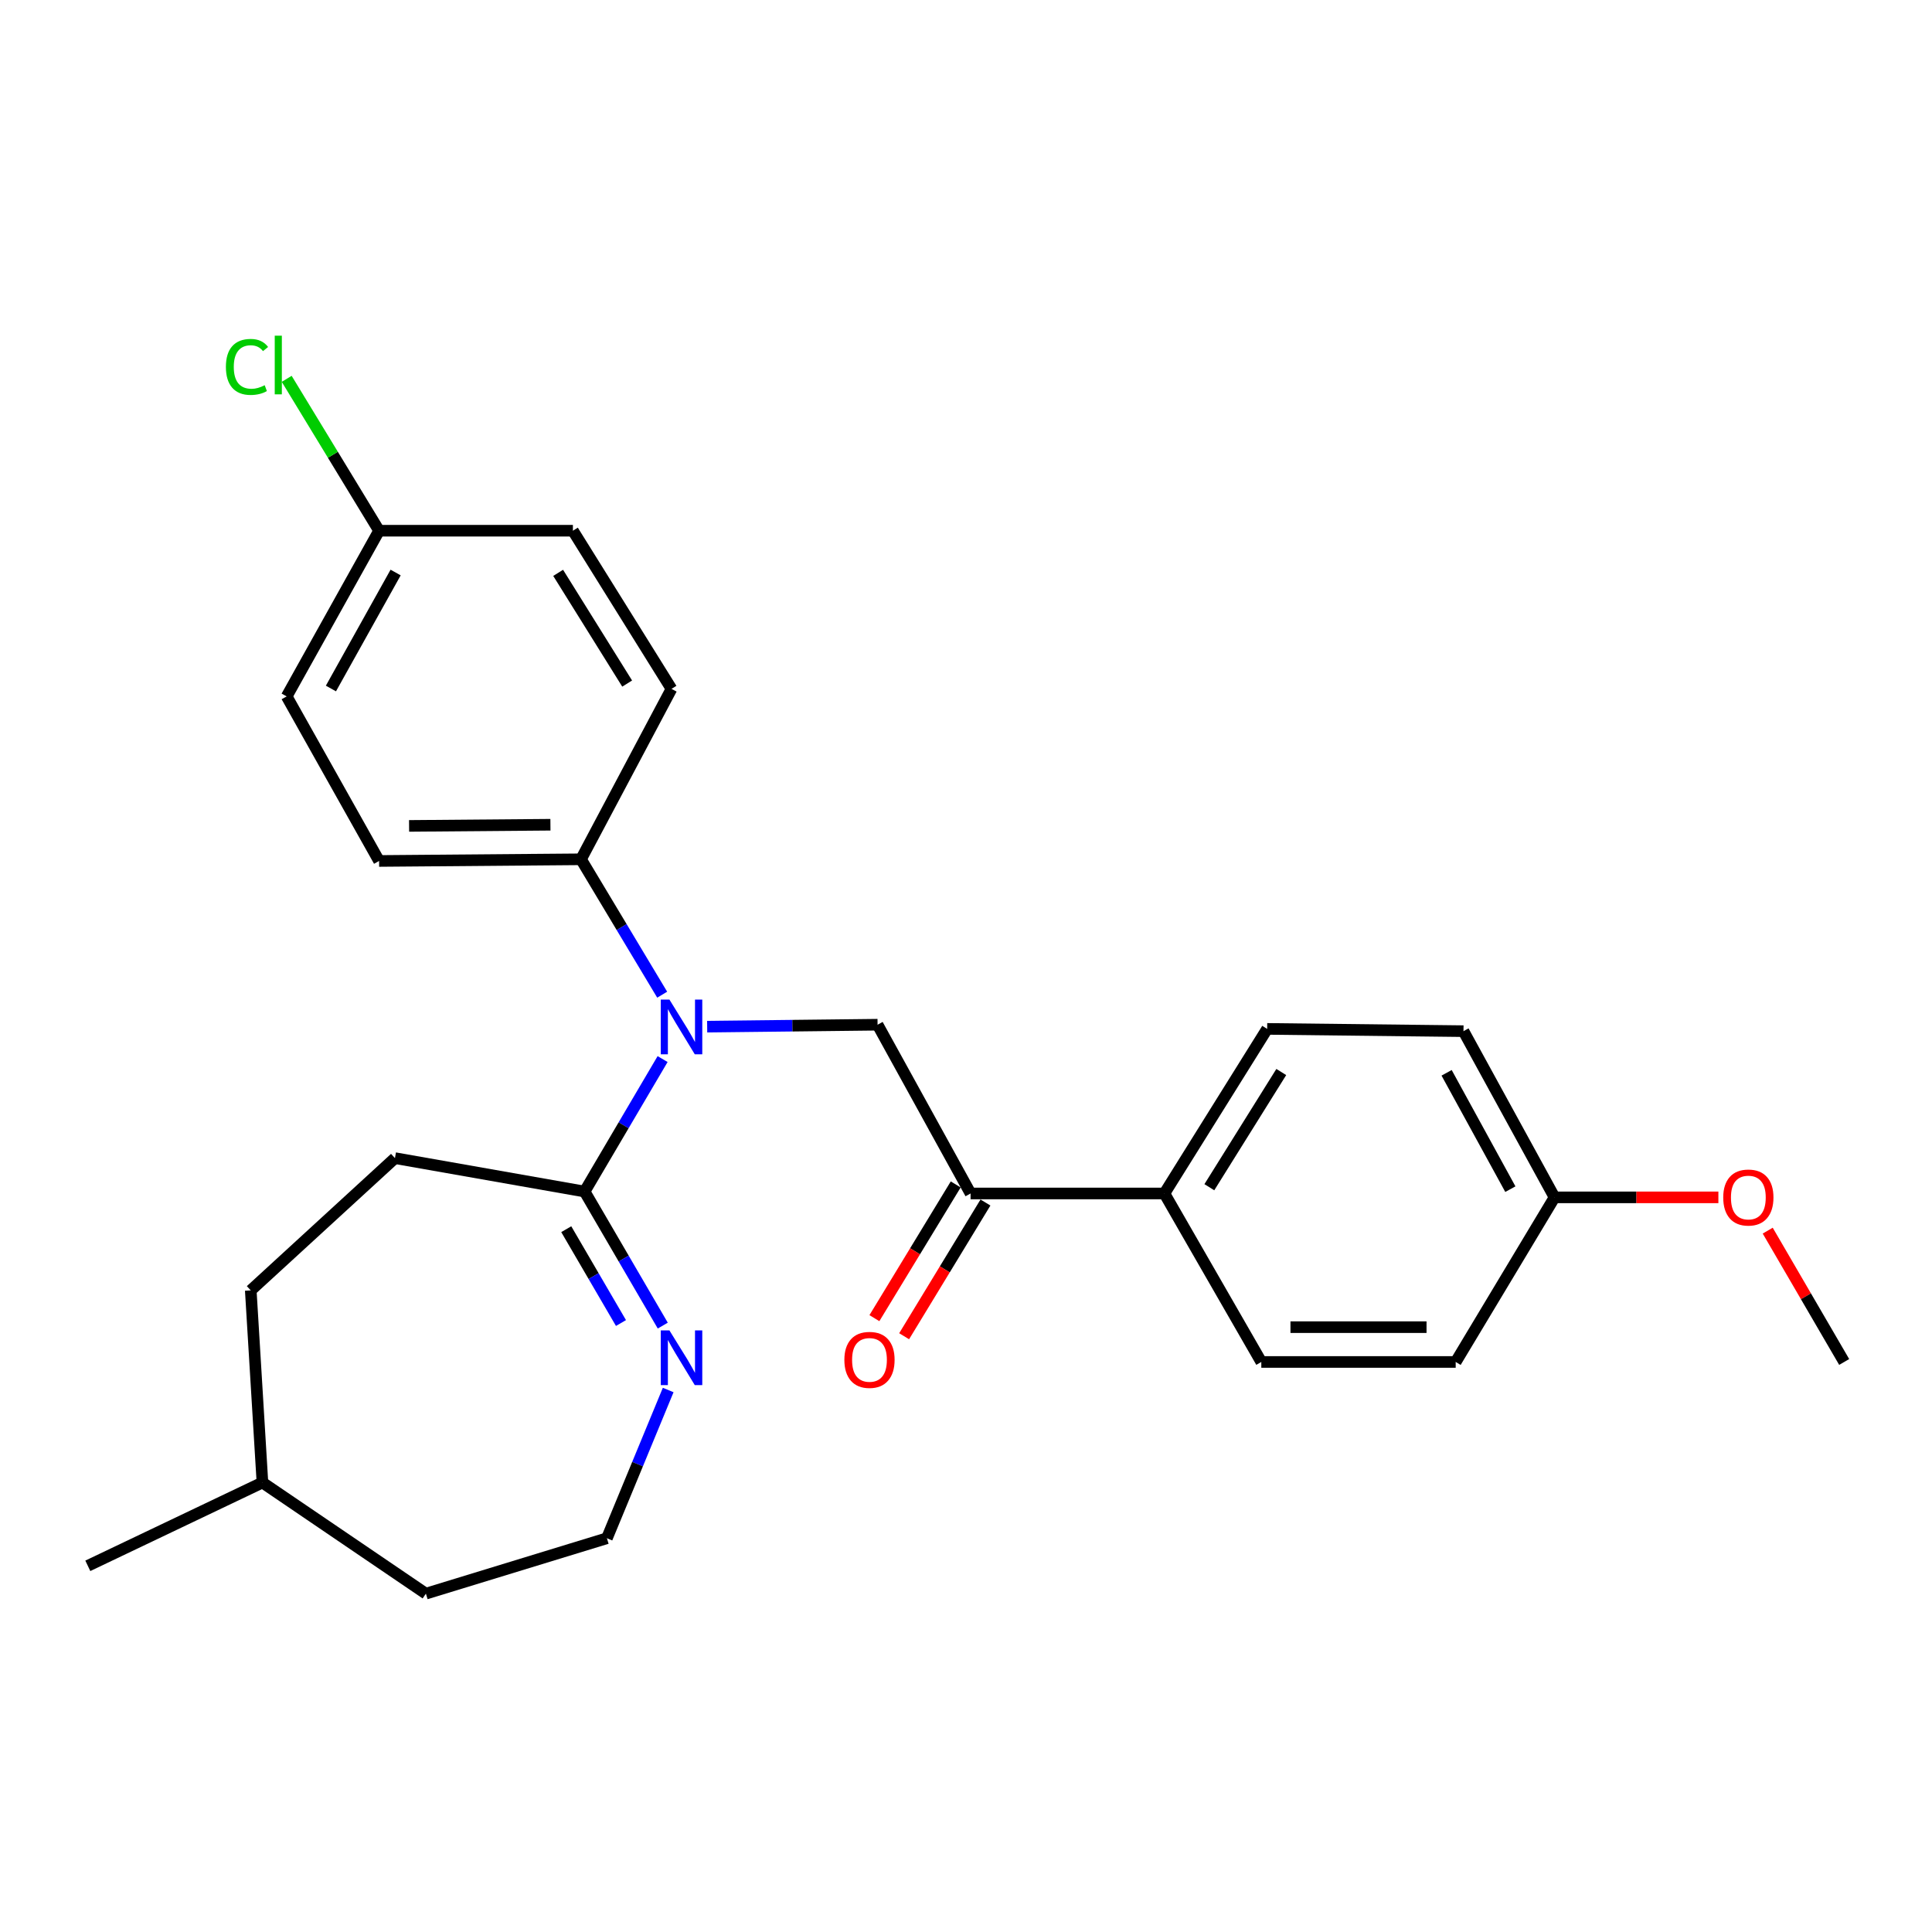 <?xml version='1.0' encoding='iso-8859-1'?>
<svg version='1.1' baseProfile='full'
              xmlns='http://www.w3.org/2000/svg'
                      xmlns:rdkit='http://www.rdkit.org/xml'
                      xmlns:xlink='http://www.w3.org/1999/xlink'
                  xml:space='preserve'
width='1000px' height='1000px' viewBox='0 0 1000 1000'>
<!-- END OF HEADER -->
<rect style='opacity:1.0;fill:#FFFFFF;stroke:none' width='1000' height='1000' x='0' y='0'> </rect>
<path class='bond-0' d='M 342.962,548.174 L 322.776,582.457' style='fill:none;fill-rule:evenodd;stroke:#0000FF;stroke-width:6px;stroke-linecap:butt;stroke-linejoin:miter;stroke-opacity:1' />
<path class='bond-0' d='M 322.776,582.457 L 302.59,616.74' style='fill:none;fill-rule:evenodd;stroke:#000000;stroke-width:6px;stroke-linecap:butt;stroke-linejoin:miter;stroke-opacity:1' />
<path class='bond-1' d='M 366.032,531.392 L 410.13,530.892' style='fill:none;fill-rule:evenodd;stroke:#0000FF;stroke-width:6px;stroke-linecap:butt;stroke-linejoin:miter;stroke-opacity:1' />
<path class='bond-1' d='M 410.13,530.892 L 454.228,530.391' style='fill:none;fill-rule:evenodd;stroke:#000000;stroke-width:6px;stroke-linecap:butt;stroke-linejoin:miter;stroke-opacity:1' />
<path class='bond-4' d='M 342.748,514.853 L 321.738,479.813' style='fill:none;fill-rule:evenodd;stroke:#0000FF;stroke-width:6px;stroke-linecap:butt;stroke-linejoin:miter;stroke-opacity:1' />
<path class='bond-4' d='M 321.738,479.813 L 300.728,444.773' style='fill:none;fill-rule:evenodd;stroke:#000000;stroke-width:6px;stroke-linecap:butt;stroke-linejoin:miter;stroke-opacity:1' />
<path class='bond-2' d='M 302.59,616.74 L 322.819,651.435' style='fill:none;fill-rule:evenodd;stroke:#000000;stroke-width:6px;stroke-linecap:butt;stroke-linejoin:miter;stroke-opacity:1' />
<path class='bond-2' d='M 322.819,651.435 L 343.048,686.129' style='fill:none;fill-rule:evenodd;stroke:#0000FF;stroke-width:6px;stroke-linecap:butt;stroke-linejoin:miter;stroke-opacity:1' />
<path class='bond-2' d='M 293.094,636.224 L 307.254,660.51' style='fill:none;fill-rule:evenodd;stroke:#000000;stroke-width:6px;stroke-linecap:butt;stroke-linejoin:miter;stroke-opacity:1' />
<path class='bond-2' d='M 307.254,660.51 L 321.415,684.796' style='fill:none;fill-rule:evenodd;stroke:#0000FF;stroke-width:6px;stroke-linecap:butt;stroke-linejoin:miter;stroke-opacity:1' />
<path class='bond-6' d='M 302.59,616.74 L 204.43,599.445' style='fill:none;fill-rule:evenodd;stroke:#000000;stroke-width:6px;stroke-linecap:butt;stroke-linejoin:miter;stroke-opacity:1' />
<path class='bond-3' d='M 454.228,530.391 L 502.372,617.741' style='fill:none;fill-rule:evenodd;stroke:#000000;stroke-width:6px;stroke-linecap:butt;stroke-linejoin:miter;stroke-opacity:1' />
<path class='bond-12' d='M 345.856,719.466 L 329.993,757.83' style='fill:none;fill-rule:evenodd;stroke:#0000FF;stroke-width:6px;stroke-linecap:butt;stroke-linejoin:miter;stroke-opacity:1' />
<path class='bond-12' d='M 329.993,757.83 L 314.13,796.194' style='fill:none;fill-rule:evenodd;stroke:#000000;stroke-width:6px;stroke-linecap:butt;stroke-linejoin:miter;stroke-opacity:1' />
<path class='bond-5' d='M 502.372,617.741 L 602.694,617.741' style='fill:none;fill-rule:evenodd;stroke:#000000;stroke-width:6px;stroke-linecap:butt;stroke-linejoin:miter;stroke-opacity:1' />
<path class='bond-7' d='M 494.675,613.061 L 473.631,647.666' style='fill:none;fill-rule:evenodd;stroke:#000000;stroke-width:6px;stroke-linecap:butt;stroke-linejoin:miter;stroke-opacity:1' />
<path class='bond-7' d='M 473.631,647.666 L 452.587,682.272' style='fill:none;fill-rule:evenodd;stroke:#FF0000;stroke-width:6px;stroke-linecap:butt;stroke-linejoin:miter;stroke-opacity:1' />
<path class='bond-7' d='M 510.069,622.422 L 489.025,657.027' style='fill:none;fill-rule:evenodd;stroke:#000000;stroke-width:6px;stroke-linecap:butt;stroke-linejoin:miter;stroke-opacity:1' />
<path class='bond-7' d='M 489.025,657.027 L 467.98,691.633' style='fill:none;fill-rule:evenodd;stroke:#FF0000;stroke-width:6px;stroke-linecap:butt;stroke-linejoin:miter;stroke-opacity:1' />
<path class='bond-8' d='M 300.728,444.773 L 196.212,445.634' style='fill:none;fill-rule:evenodd;stroke:#000000;stroke-width:6px;stroke-linecap:butt;stroke-linejoin:miter;stroke-opacity:1' />
<path class='bond-8' d='M 284.902,426.886 L 211.741,427.489' style='fill:none;fill-rule:evenodd;stroke:#000000;stroke-width:6px;stroke-linecap:butt;stroke-linejoin:miter;stroke-opacity:1' />
<path class='bond-9' d='M 300.728,444.773 L 347.561,356.563' style='fill:none;fill-rule:evenodd;stroke:#000000;stroke-width:6px;stroke-linecap:butt;stroke-linejoin:miter;stroke-opacity:1' />
<path class='bond-10' d='M 602.694,617.741 L 655.882,532.553' style='fill:none;fill-rule:evenodd;stroke:#000000;stroke-width:6px;stroke-linecap:butt;stroke-linejoin:miter;stroke-opacity:1' />
<path class='bond-10' d='M 625.954,614.505 L 663.186,554.873' style='fill:none;fill-rule:evenodd;stroke:#000000;stroke-width:6px;stroke-linecap:butt;stroke-linejoin:miter;stroke-opacity:1' />
<path class='bond-11' d='M 602.694,617.741 L 652.85,704.951' style='fill:none;fill-rule:evenodd;stroke:#000000;stroke-width:6px;stroke-linecap:butt;stroke-linejoin:miter;stroke-opacity:1' />
<path class='bond-20' d='M 204.43,599.445 L 129.792,667.907' style='fill:none;fill-rule:evenodd;stroke:#000000;stroke-width:6px;stroke-linecap:butt;stroke-linejoin:miter;stroke-opacity:1' />
<path class='bond-15' d='M 196.212,445.634 L 148.379,360.456' style='fill:none;fill-rule:evenodd;stroke:#000000;stroke-width:6px;stroke-linecap:butt;stroke-linejoin:miter;stroke-opacity:1' />
<path class='bond-16' d='M 347.561,356.563 L 296.534,274.698' style='fill:none;fill-rule:evenodd;stroke:#000000;stroke-width:6px;stroke-linecap:butt;stroke-linejoin:miter;stroke-opacity:1' />
<path class='bond-16' d='M 324.617,353.813 L 288.898,296.508' style='fill:none;fill-rule:evenodd;stroke:#000000;stroke-width:6px;stroke-linecap:butt;stroke-linejoin:miter;stroke-opacity:1' />
<path class='bond-18' d='M 655.882,532.553 L 757.495,533.725' style='fill:none;fill-rule:evenodd;stroke:#000000;stroke-width:6px;stroke-linecap:butt;stroke-linejoin:miter;stroke-opacity:1' />
<path class='bond-17' d='M 652.85,704.951 L 753.462,704.951' style='fill:none;fill-rule:evenodd;stroke:#000000;stroke-width:6px;stroke-linecap:butt;stroke-linejoin:miter;stroke-opacity:1' />
<path class='bond-17' d='M 667.941,686.935 L 738.37,686.935' style='fill:none;fill-rule:evenodd;stroke:#000000;stroke-width:6px;stroke-linecap:butt;stroke-linejoin:miter;stroke-opacity:1' />
<path class='bond-23' d='M 314.13,796.194 L 220.444,824.871' style='fill:none;fill-rule:evenodd;stroke:#000000;stroke-width:6px;stroke-linecap:butt;stroke-linejoin:miter;stroke-opacity:1' />
<path class='bond-13' d='M 196.212,274.698 L 296.534,274.698' style='fill:none;fill-rule:evenodd;stroke:#000000;stroke-width:6px;stroke-linecap:butt;stroke-linejoin:miter;stroke-opacity:1' />
<path class='bond-19' d='M 196.212,274.698 L 172.303,235.389' style='fill:none;fill-rule:evenodd;stroke:#000000;stroke-width:6px;stroke-linecap:butt;stroke-linejoin:miter;stroke-opacity:1' />
<path class='bond-19' d='M 172.303,235.389 L 148.394,196.081' style='fill:none;fill-rule:evenodd;stroke:#00CC00;stroke-width:6px;stroke-linecap:butt;stroke-linejoin:miter;stroke-opacity:1' />
<path class='bond-26' d='M 196.212,274.698 L 148.379,360.456' style='fill:none;fill-rule:evenodd;stroke:#000000;stroke-width:6px;stroke-linecap:butt;stroke-linejoin:miter;stroke-opacity:1' />
<path class='bond-26' d='M 204.772,296.338 L 171.288,356.369' style='fill:none;fill-rule:evenodd;stroke:#000000;stroke-width:6px;stroke-linecap:butt;stroke-linejoin:miter;stroke-opacity:1' />
<path class='bond-14' d='M 804.628,619.753 L 753.462,704.951' style='fill:none;fill-rule:evenodd;stroke:#000000;stroke-width:6px;stroke-linecap:butt;stroke-linejoin:miter;stroke-opacity:1' />
<path class='bond-21' d='M 804.628,619.753 L 847.03,619.753' style='fill:none;fill-rule:evenodd;stroke:#000000;stroke-width:6px;stroke-linecap:butt;stroke-linejoin:miter;stroke-opacity:1' />
<path class='bond-21' d='M 847.03,619.753 L 889.432,619.753' style='fill:none;fill-rule:evenodd;stroke:#FF0000;stroke-width:6px;stroke-linecap:butt;stroke-linejoin:miter;stroke-opacity:1' />
<path class='bond-28' d='M 804.628,619.753 L 757.495,533.725' style='fill:none;fill-rule:evenodd;stroke:#000000;stroke-width:6px;stroke-linecap:butt;stroke-linejoin:miter;stroke-opacity:1' />
<path class='bond-28' d='M 781.758,615.506 L 748.765,555.286' style='fill:none;fill-rule:evenodd;stroke:#000000;stroke-width:6px;stroke-linecap:butt;stroke-linejoin:miter;stroke-opacity:1' />
<path class='bond-22' d='M 129.792,667.907 L 135.837,767.358' style='fill:none;fill-rule:evenodd;stroke:#000000;stroke-width:6px;stroke-linecap:butt;stroke-linejoin:miter;stroke-opacity:1' />
<path class='bond-24' d='M 914.969,636.978 L 934.757,670.964' style='fill:none;fill-rule:evenodd;stroke:#FF0000;stroke-width:6px;stroke-linecap:butt;stroke-linejoin:miter;stroke-opacity:1' />
<path class='bond-24' d='M 934.757,670.964 L 954.545,704.951' style='fill:none;fill-rule:evenodd;stroke:#000000;stroke-width:6px;stroke-linecap:butt;stroke-linejoin:miter;stroke-opacity:1' />
<path class='bond-25' d='M 135.837,767.358 L 45.455,810.467' style='fill:none;fill-rule:evenodd;stroke:#000000;stroke-width:6px;stroke-linecap:butt;stroke-linejoin:miter;stroke-opacity:1' />
<path class='bond-27' d='M 135.837,767.358 L 220.444,824.871' style='fill:none;fill-rule:evenodd;stroke:#000000;stroke-width:6px;stroke-linecap:butt;stroke-linejoin:miter;stroke-opacity:1' />
<path  class='atom-0' d='M 346.495 517.383
L 355.775 532.383
Q 356.695 533.863, 358.175 536.543
Q 359.655 539.223, 359.735 539.383
L 359.735 517.383
L 363.495 517.383
L 363.495 545.703
L 359.615 545.703
L 349.655 529.303
Q 348.495 527.383, 347.255 525.183
Q 346.055 522.983, 345.695 522.303
L 345.695 545.703
L 342.015 545.703
L 342.015 517.383
L 346.495 517.383
' fill='#0000FF'/>
<path  class='atom-3' d='M 346.495 688.619
L 355.775 703.619
Q 356.695 705.099, 358.175 707.779
Q 359.655 710.459, 359.735 710.619
L 359.735 688.619
L 363.495 688.619
L 363.495 716.939
L 359.615 716.939
L 349.655 700.539
Q 348.495 698.619, 347.255 696.419
Q 346.055 694.219, 345.695 693.539
L 345.695 716.939
L 342.015 716.939
L 342.015 688.619
L 346.495 688.619
' fill='#0000FF'/>
<path  class='atom-8' d='M 437.044 703.87
Q 437.044 697.07, 440.404 693.27
Q 443.764 689.47, 450.044 689.47
Q 456.324 689.47, 459.684 693.27
Q 463.044 697.07, 463.044 703.87
Q 463.044 710.75, 459.644 714.67
Q 456.244 718.55, 450.044 718.55
Q 443.804 718.55, 440.404 714.67
Q 437.044 710.79, 437.044 703.87
M 450.044 715.35
Q 454.364 715.35, 456.684 712.47
Q 459.044 709.55, 459.044 703.87
Q 459.044 698.31, 456.684 695.51
Q 454.364 692.67, 450.044 692.67
Q 445.724 692.67, 443.364 695.47
Q 441.044 698.27, 441.044 703.87
Q 441.044 709.59, 443.364 712.47
Q 445.724 715.35, 450.044 715.35
' fill='#FF0000'/>
<path  class='atom-20' d='M 116.925 189.909
Q 116.925 182.869, 120.205 179.189
Q 123.525 175.469, 129.805 175.469
Q 135.645 175.469, 138.765 179.589
L 136.125 181.749
Q 133.845 178.749, 129.805 178.749
Q 125.525 178.749, 123.245 181.629
Q 121.005 184.469, 121.005 189.909
Q 121.005 195.509, 123.325 198.389
Q 125.685 201.269, 130.245 201.269
Q 133.365 201.269, 137.005 199.389
L 138.125 202.389
Q 136.645 203.349, 134.405 203.909
Q 132.165 204.469, 129.685 204.469
Q 123.525 204.469, 120.205 200.709
Q 116.925 196.949, 116.925 189.909
' fill='#00CC00'/>
<path  class='atom-20' d='M 142.205 173.749
L 145.885 173.749
L 145.885 204.109
L 142.205 204.109
L 142.205 173.749
' fill='#00CC00'/>
<path  class='atom-22' d='M 891.94 619.833
Q 891.94 613.033, 895.3 609.233
Q 898.66 605.433, 904.94 605.433
Q 911.22 605.433, 914.58 609.233
Q 917.94 613.033, 917.94 619.833
Q 917.94 626.713, 914.54 630.633
Q 911.14 634.513, 904.94 634.513
Q 898.7 634.513, 895.3 630.633
Q 891.94 626.753, 891.94 619.833
M 904.94 631.313
Q 909.26 631.313, 911.58 628.433
Q 913.94 625.513, 913.94 619.833
Q 913.94 614.273, 911.58 611.473
Q 909.26 608.633, 904.94 608.633
Q 900.62 608.633, 898.26 611.433
Q 895.94 614.233, 895.94 619.833
Q 895.94 625.553, 898.26 628.433
Q 900.62 631.313, 904.94 631.313
' fill='#FF0000'/>
</svg>
